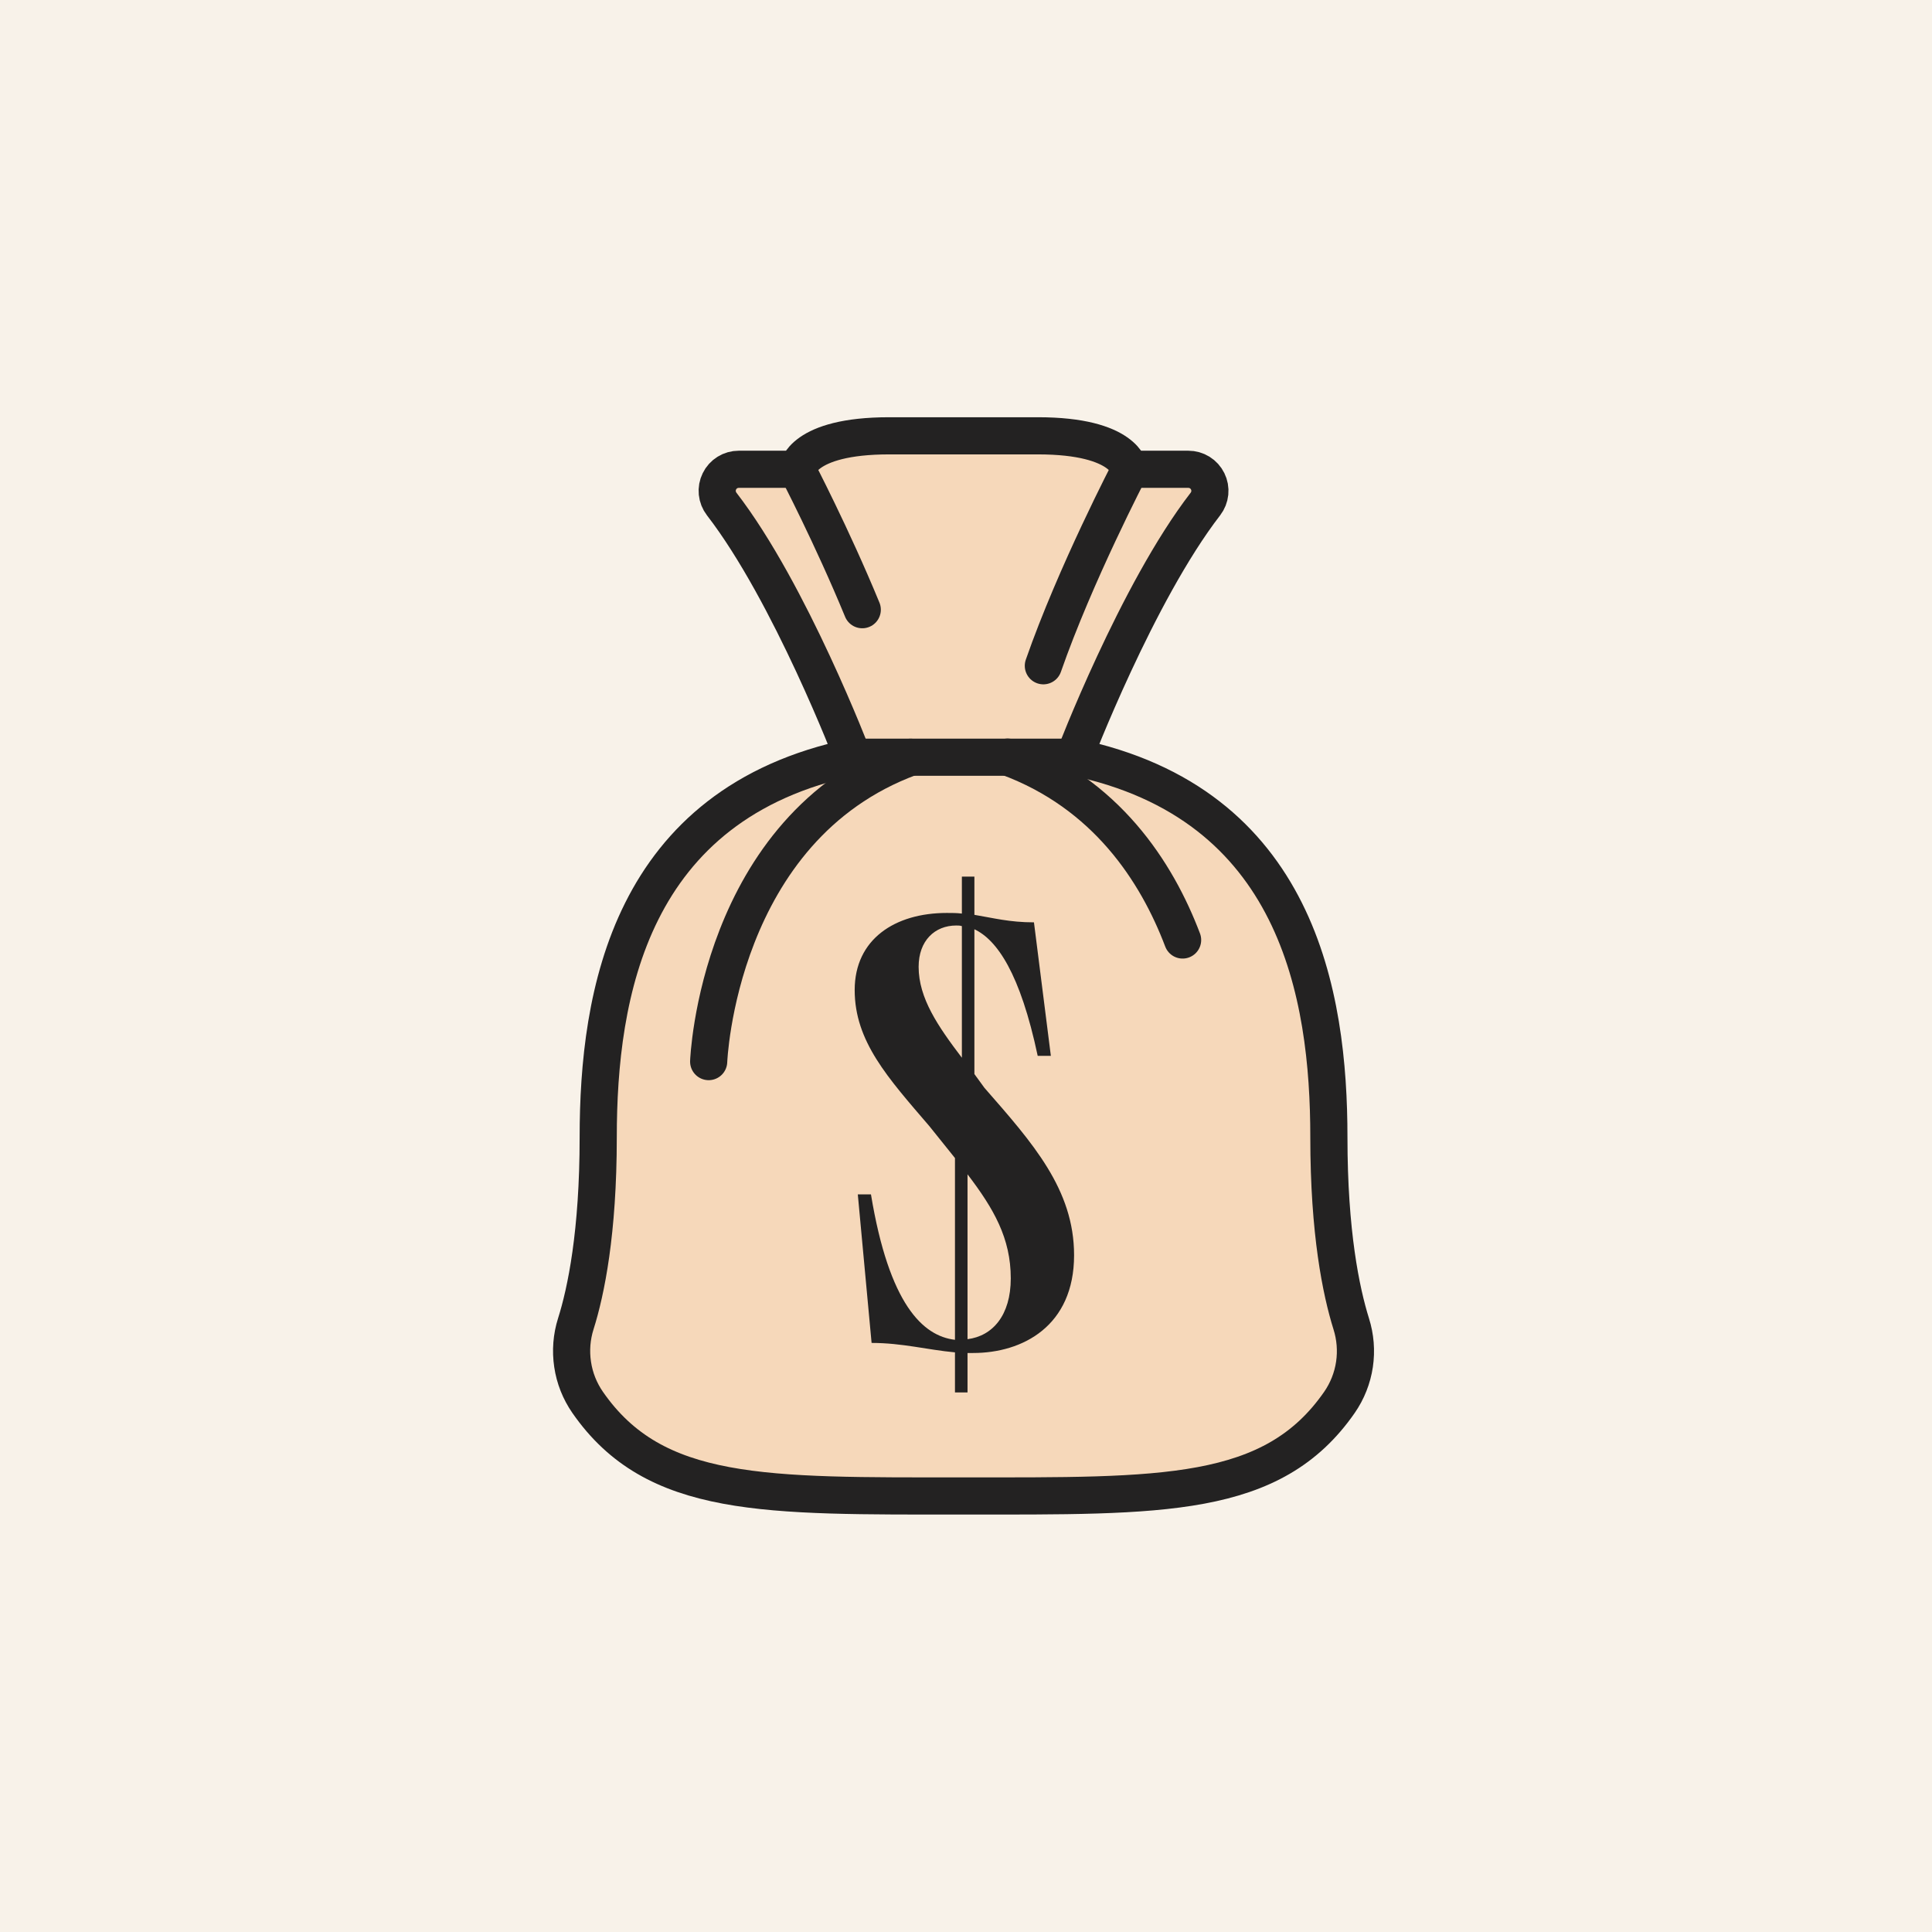 <svg width="52" height="52" viewBox="0 0 52 52" fill="none" xmlns="http://www.w3.org/2000/svg">
<rect width="52" height="52" fill="#F8F2E9"/>
<path d="M35.767 30.61C35.767 26.771 34.923 21.627 28.91 20.378C28.91 20.378 30.597 15.957 32.444 13.565C32.51 13.479 32.551 13.376 32.562 13.268C32.573 13.161 32.553 13.052 32.505 12.955C32.457 12.857 32.383 12.775 32.291 12.718C32.199 12.661 32.093 12.631 31.984 12.631H30.403C30.403 12.631 30.295 11.73 27.936 11.73H23.932C21.57 11.73 21.465 12.631 21.465 12.631H19.884C19.775 12.631 19.669 12.661 19.577 12.718C19.485 12.775 19.41 12.857 19.363 12.955C19.315 13.052 19.295 13.161 19.306 13.268C19.317 13.376 19.358 13.479 19.424 13.565C21.271 15.957 22.958 20.378 22.958 20.378C16.944 21.627 16.101 26.771 16.101 30.61C16.101 33.177 15.773 34.758 15.498 35.629C15.386 35.982 15.357 36.356 15.412 36.723C15.466 37.09 15.605 37.439 15.816 37.744C17.621 40.347 20.588 40.264 25.934 40.264C31.28 40.264 34.247 40.347 36.052 37.744C36.263 37.439 36.401 37.09 36.456 36.723C36.51 36.356 36.48 35.982 36.368 35.629C36.096 34.758 35.767 33.177 35.767 30.61Z" fill="#F6D8BA" stroke="#232222" stroke-linecap="round" stroke-linejoin="round"/>
<path d="M22.957 20.381H28.909" stroke="#232222" stroke-linecap="round" stroke-linejoin="round"/>
<path d="M21.455 12.635C21.455 12.635 22.393 14.431 23.208 16.41Z" fill="#F6D8BA"/>
<path d="M21.455 12.635C21.455 12.635 22.393 14.431 23.208 16.41" stroke="#232222" stroke-linecap="round" stroke-linejoin="round"/>
<path d="M30.412 12.635C30.412 12.635 28.94 15.457 28.082 17.919Z" fill="#F6D8BA"/>
<path d="M30.412 12.635C30.412 12.635 28.94 15.457 28.082 17.919" stroke="#232222" stroke-linecap="round" stroke-linejoin="round"/>
<path d="M19.074 28.573C19.074 28.573 19.305 22.296 24.509 20.381Z" fill="#F6D8BA"/>
<path d="M19.074 28.573C19.074 28.573 19.305 22.296 24.509 20.381" stroke="#232222" stroke-linecap="round" stroke-linejoin="round"/>
<path d="M31.83 25.3C31.133 23.463 29.773 21.357 27.121 20.378Z" fill="#F6D8BA"/>
<path d="M31.83 25.3C31.133 23.463 29.773 21.357 27.121 20.378" stroke="#232222" stroke-linecap="round" stroke-linejoin="round"/>
<path d="M23.442 32.147C23.932 35.116 24.843 35.96 25.703 36.061V31.169L25.012 30.308C23.898 29.009 23.004 28.031 23.004 26.647C23.004 25.281 24.084 24.572 25.484 24.572C25.636 24.572 25.754 24.572 25.889 24.589V23.594H26.226V24.623C26.732 24.707 27.171 24.825 27.829 24.825L28.284 28.419H27.93C27.458 26.192 26.834 25.298 26.226 25.011V28.908L26.496 29.279C27.795 30.764 28.909 32.012 28.909 33.784C28.909 35.69 27.525 36.416 26.192 36.416H26.041V37.478H25.703V36.399C24.961 36.331 24.286 36.145 23.459 36.145L23.088 32.147H23.442ZM24.725 26.023C24.725 26.867 25.248 27.626 25.889 28.469V24.927C25.838 24.91 25.788 24.91 25.737 24.91C25.163 24.91 24.725 25.315 24.725 26.023ZM26.041 36.044C26.715 35.96 27.205 35.403 27.205 34.408C27.205 33.328 26.749 32.535 26.041 31.607V36.044Z" fill="#232222"/>
</svg>
